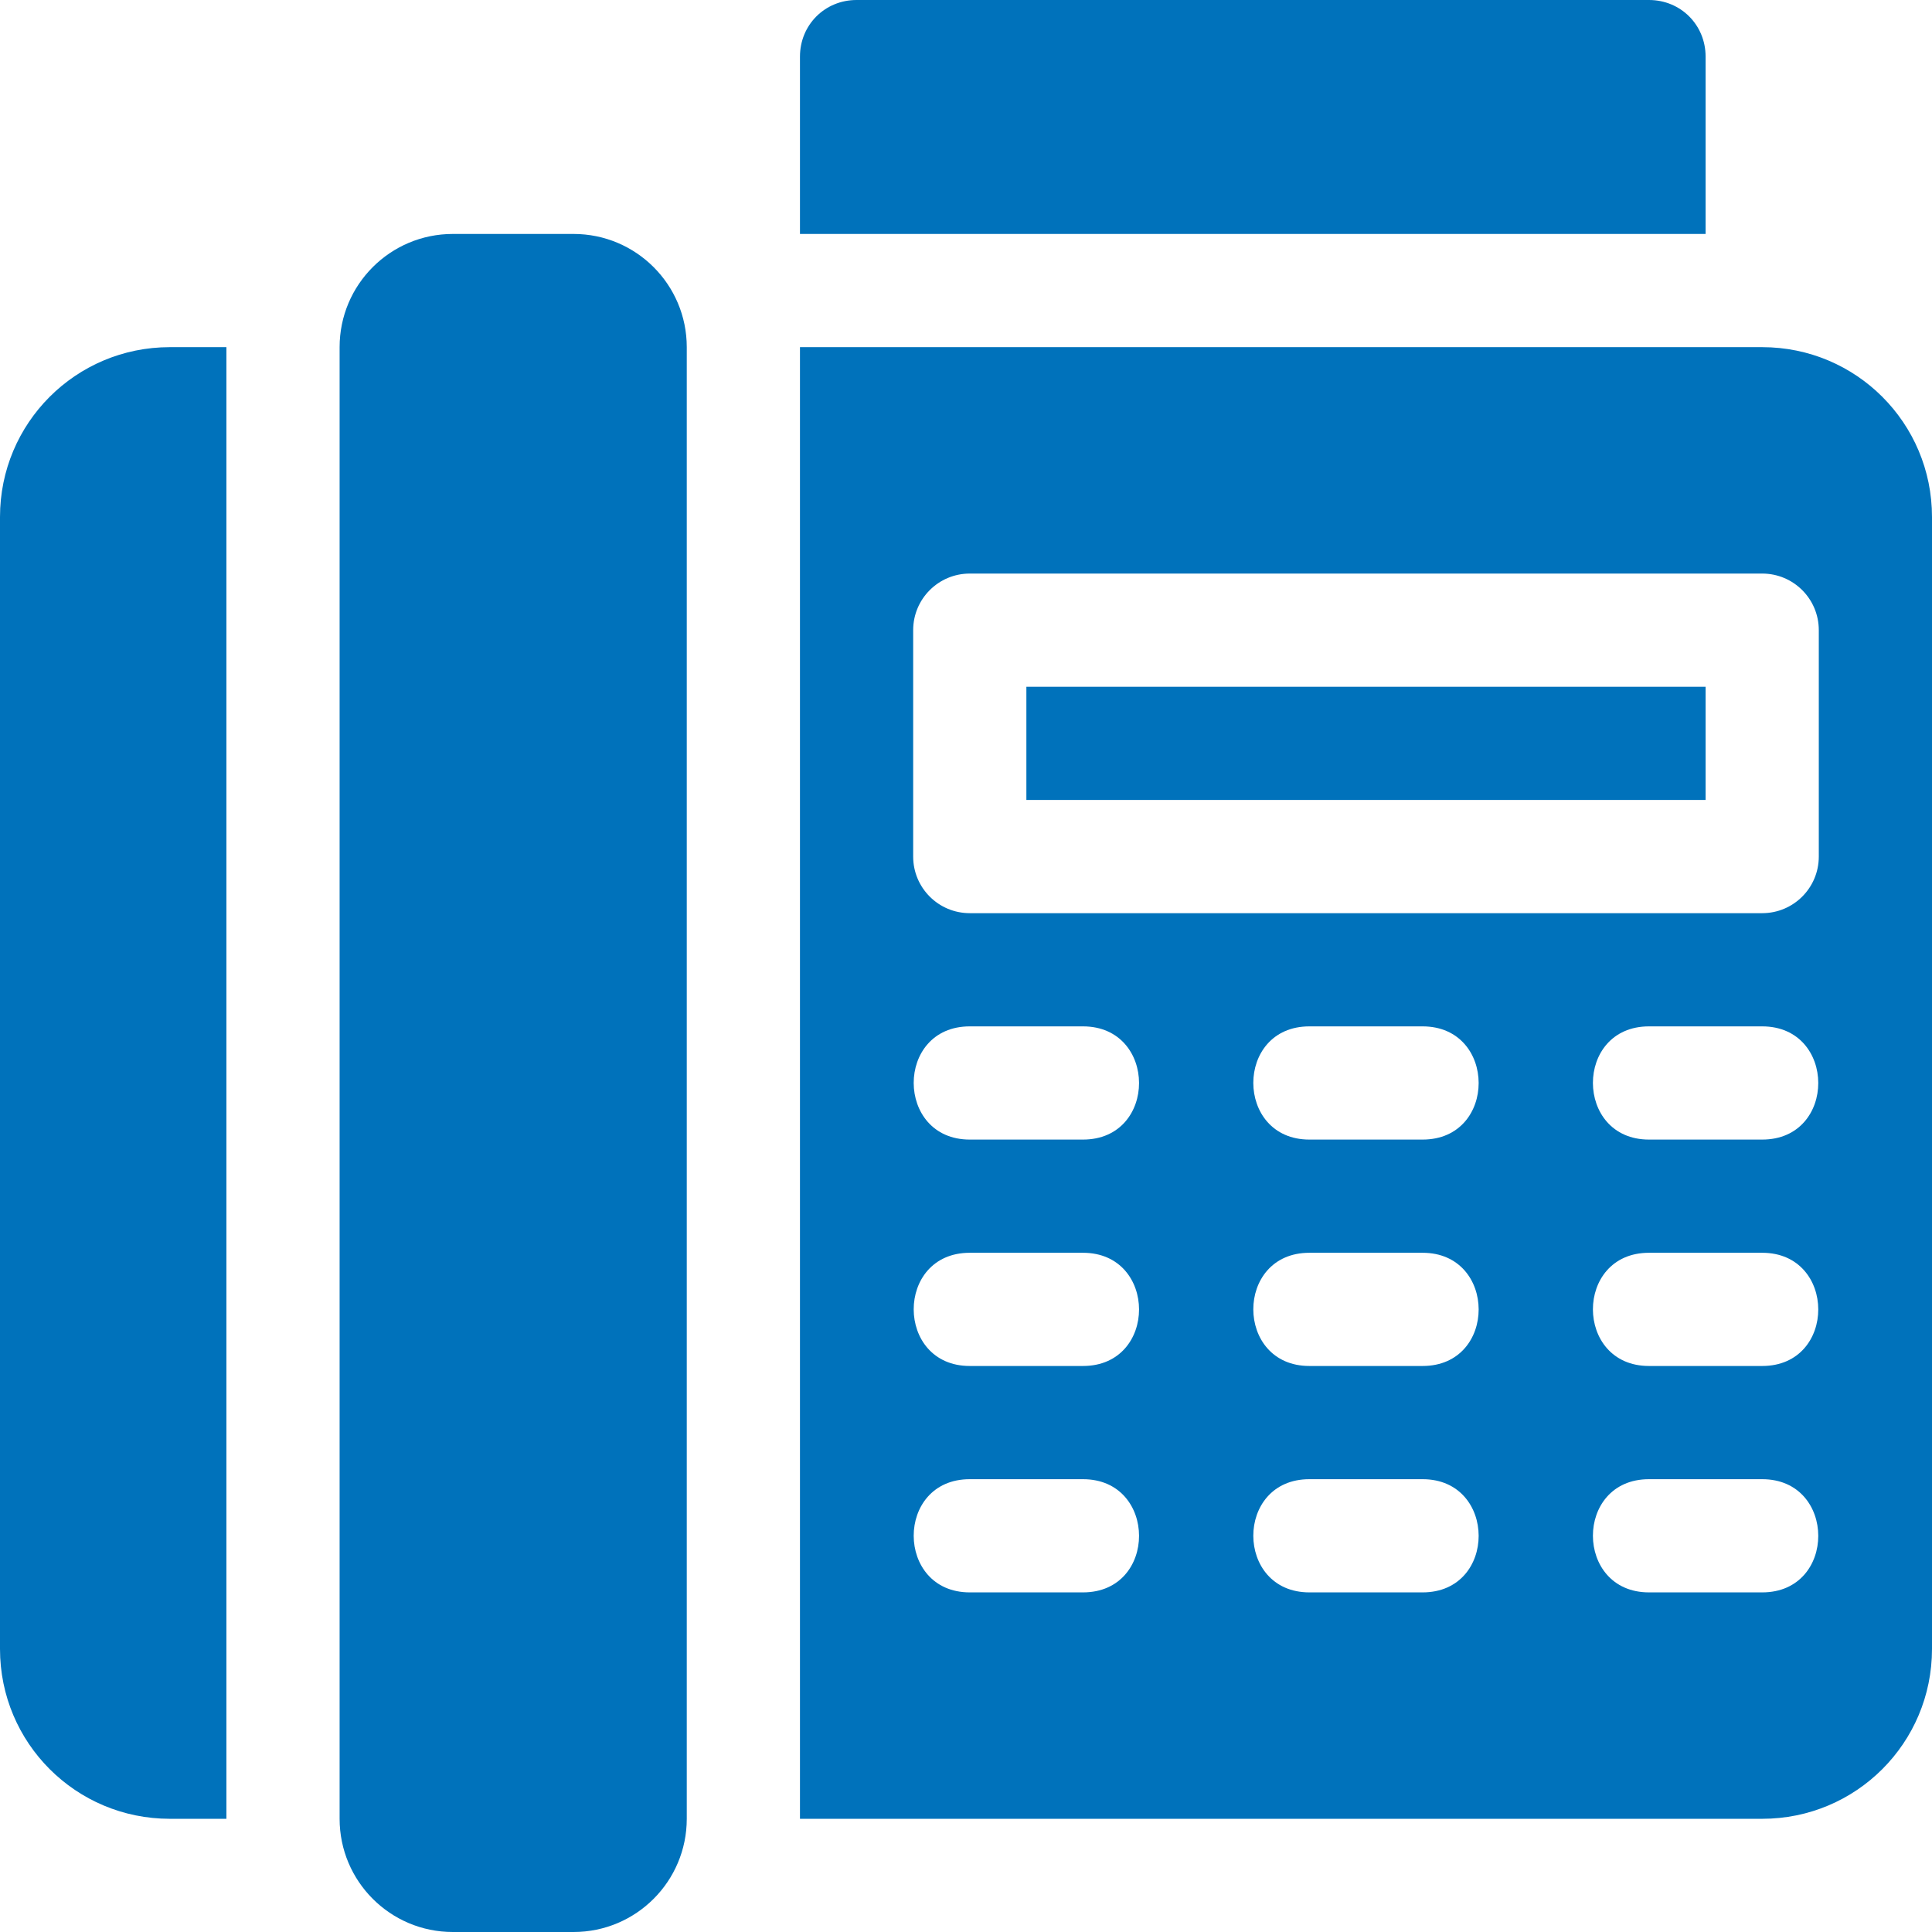 <svg xmlns="http://www.w3.org/2000/svg" viewBox="0 0 512 512" width="512" height="512"><path d="M45 92c-24.901 0-45 20.1-45 45v300c0 24.898 20.099 45 45 45h15V92H45zM437 0H227c-8.401 0-15 6.599-15 15v47h240V15c0-8.401-6.599-15-15-15zM272 182h180v30H272z" data-original="#000000" class="active-path" data-old_color="#0072bb" fill="#0072bb"/><path d="M467 92H212v390h255c24.9 0 45-20.102 45-45V137c0-24.9-20.1-45-45-45zM287 422h-30c-19.773 0-19.854-30 0-30h30c19.773 0 19.854 30 0 30zm0-60h-30c-19.773 0-19.854-30 0-30h30c19.773 0 19.854 30 0 30zm0-60h-30c-19.773 0-19.854-30 0-30h30c19.773 0 19.854 30 0 30zm90 120h-30c-19.773 0-19.854-30 0-30h30c19.773 0 19.854 30 0 30zm0-60h-30c-19.773 0-19.854-30 0-30h30c19.773 0 19.854 30 0 30zm0-60h-30c-19.773 0-19.854-30 0-30h30c19.773 0 19.854 30 0 30zm90 120h-30c-19.773 0-19.854-30 0-30h30c19.773 0 19.854 30 0 30zm0-60h-30c-19.773 0-19.854-30 0-30h30c19.773 0 19.854 30 0 30zm0-60h-30c-19.773 0-19.854-30 0-30h30c19.773 0 19.854 30 0 30zm15-75c0 8.291-6.709 15-15 15H257c-8.291 0-15-6.709-15-15v-60c0-8.291 6.709-15 15-15h210c8.291 0 15 6.709 15 15v60zM152 62h-32c-16.569 0-30 13.432-30 30v390c0 16.568 13.431 30 30 30h32c16.569 0 30-13.432 30-30V92c0-16.568-13.431-30-30-30z" data-original="#000000" class="active-path" data-old_color="#0072bb" fill="#0072bb"/></svg>